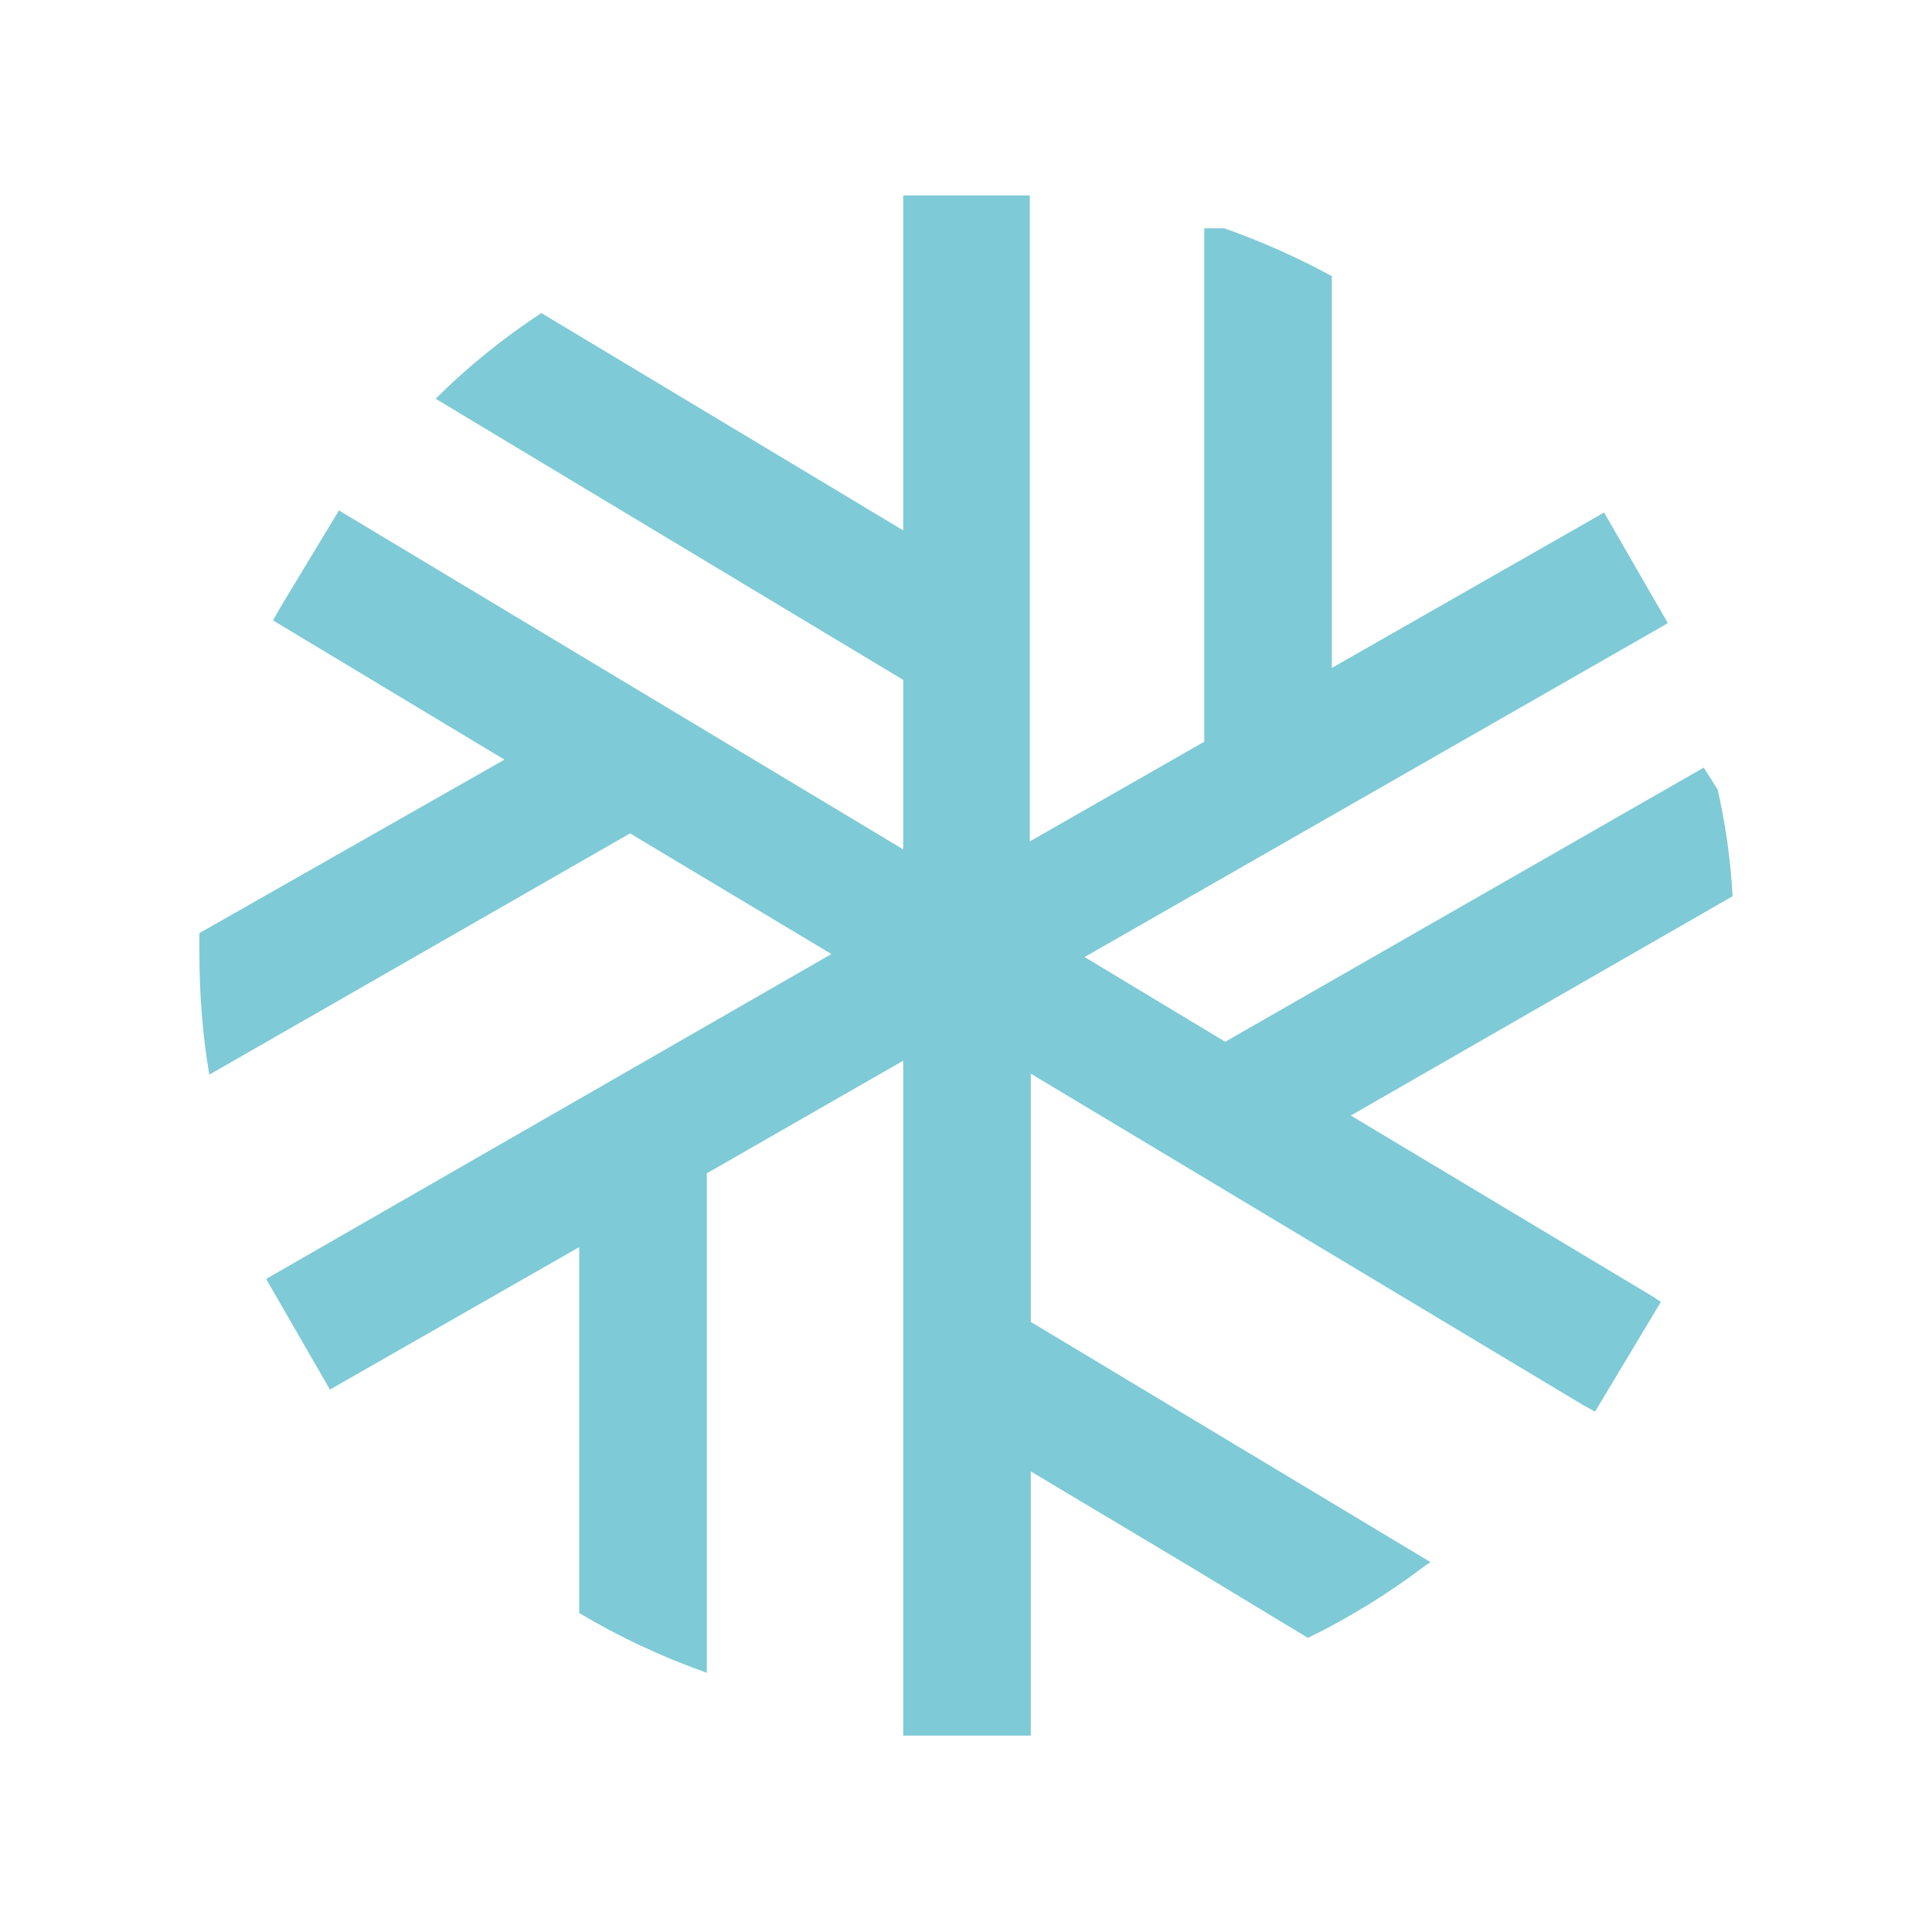<?xml version="1.0" encoding="utf-8"?>
<!-- Generator: Adobe Illustrator 21.0.2, SVG Export Plug-In . SVG Version: 6.00 Build 0)  -->
<svg version="1.1" id="Capa_1" xmlns="http://www.w3.org/2000/svg" xmlns:xlink="http://www.w3.org/1999/xlink" x="0px" y="0px"
	 viewBox="0 0 193.8 193.8" style="enable-background:new 0 0 193.8 193.8;" xml:space="preserve">
<style type="text/css">
	.st0{fill:#7FCAD7;}
</style>
<path class="st0" d="M170.9,77l-48,27.5l-14.1-8.5l58-33.2l0.5-0.3l-6.4-11.1l-0.5,0.3L133.6,67V27.7c-3.5-1.9-7.1-3.5-10.8-4.8h-2
	v51.5l-17.5,10V19.6H90.6v33.6L54.3,31.4c-3.8,2.5-7.4,5.4-10.6,8.6l46.9,28.2v17L34,51.2l-5.8,9.6l-0.8,1.4l0.1,0.1l23.1,13.9
	L20,93.6c0,0.6,0,1.2,0,1.8c0,4.2,0.3,8.4,1,12.4l42.2-24.2l20.2,12.1L27.2,128l-0.5,0.3l6.4,11.1l0.5-0.3l24.5-14v32.1v4.6
	c4,2.4,8.3,4.4,12.8,6v-10.6v-39.5l19.7-11.3v50.7v14.9v2.1h12.8v-2.1v-14.9v-9.5l15.9,9.5l11.9,7.2c4.1-2,8-4.4,11.7-7.2l0.3-0.2
	l0.3-0.2l-40.1-24.1v-24.9l55.5,33.3l1.1,0.6l6.6-11l-0.9-0.6l-30.2-18.1l38.3-22c-0.2-3.6-0.7-7.2-1.5-10.7L170.9,77z"/>
</svg>
